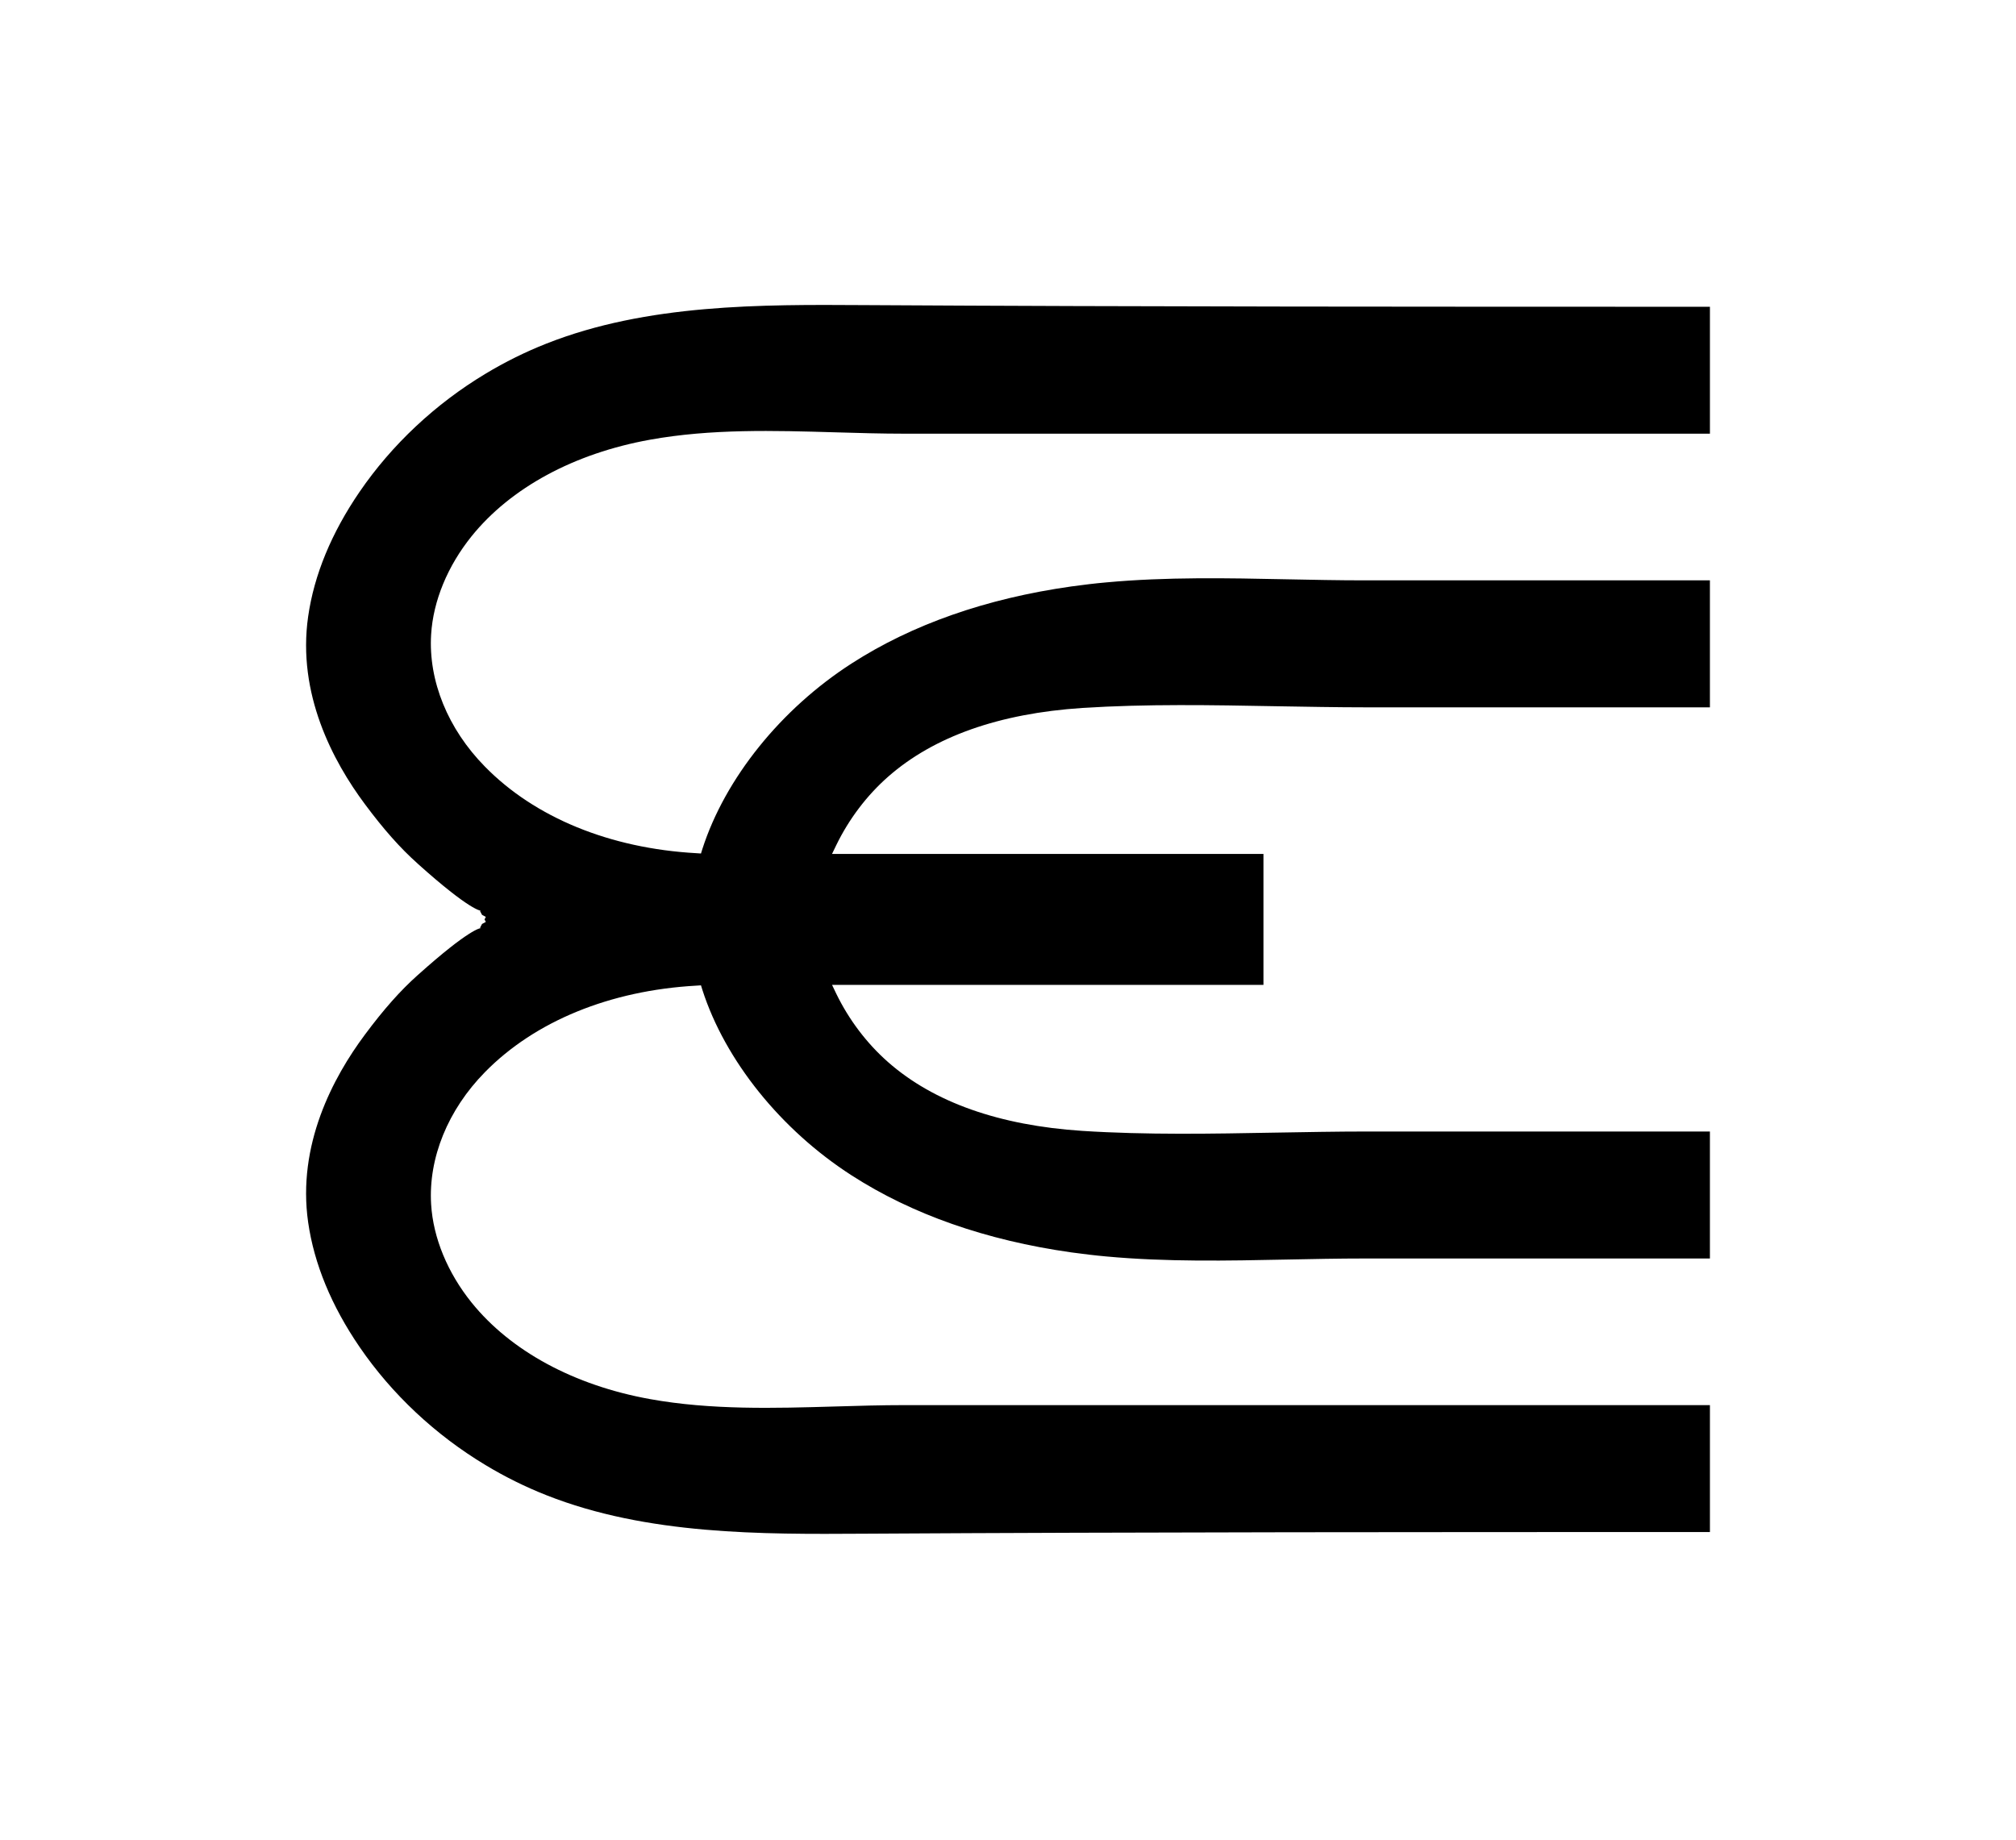 <?xml version="1.0" encoding="UTF-8"?>
<svg data-bbox="265.811 264.845 1219.119 1067.333" viewBox="0 0 1750.73 1598.3" xmlns="http://www.w3.org/2000/svg" data-type="shape">
    <g>
        <path d="M374.4 551.08c-2.46 40.24 14.56 82.04 46.72 114.73 43.4 44.31 108.58 71.01 183.5 75.19l4.12.27 1.23-3.96c19.75-61.33 68.18-121.53 129.5-161.02 52.6-33.93 116.82-56.46 190.88-66.95 10.44-1.44 20.71-2.68 30.4-3.53 52.07-4.82 105.42-3.75 157.01-2.68 21.94.43 44.68.91 67 .91h300.16v110.29h-298.13c-26.12 0-52.87-.54-78.72-.96-55.28-1.02-112.43-2.09-168.2 1.5-72.19 4.76-128.92 24.83-168.57 59.67-18.46 16.22-34.03 36.76-45.06 59.45l-3.69 7.65h374.65v113.72H722.55l3.69 7.71c11.02 22.69 26.6 43.24 45.06 59.45 39.65 34.84 96.38 54.91 168.57 59.67 55.76 3.59 112.92 2.51 168.2 1.5 25.85-.43 52.6-.96 78.72-.96h298.13v110.29h-300.16c-22.32 0-45.06.48-67 .91-51.59 1.07-104.94 2.14-157.01-2.68-9.58-.86-19.8-2.09-30.4-3.53-74.06-10.49-138.28-33.02-190.88-66.95-61.33-39.5-109.76-99.7-129.5-161.03l-1.23-3.96-4.12.27c-74.92 4.18-140.1 30.88-183.5 75.13-32.16 32.75-49.18 74.55-46.72 114.79 1.77 29.11 14.29 59.45 35.16 85.35 34.03 42.17 89.05 71.92 154.87 83.8 53.09 9.58 108.04 7.97 161.13 6.42 19.69-.59 40.08-1.18 59.94-1.18h699.43v110.24c-240.97 0-490.03 0-735.12 1.44-88.09.54-187.84 1.18-275.33-33.45-18.19-7.17-36.01-16-52.87-26.17-43.45-26.11-81.29-61.54-109.33-102.53-24.46-35.75-39.49-72.19-44.68-108.31-9.63-67.16 21.51-125.76 49.39-163.11 16.16-21.73 30.66-38.1 45.65-51.48l.43-.37c44.58-39.98 54.1-40.56 54.58-40.56 0 0-.37 0-.8-.27l1.77-3.32c1.07-.59 2.14-1.18 3.26-1.77v-.05l-1.12-2.14 1.12-2.14v-.05c-1.12-.59-2.19-1.18-3.26-1.76l-1.77-3.32c.43-.27.8-.27.8-.27-.37-.05-9.53-.16-54.53-40.51l-.48-.48c-14.98-13.33-29.49-29.7-45.65-51.43-27.88-37.36-59.03-95.95-49.39-163.11 5.19-36.17 20.23-72.56 44.68-108.31 28.04-40.99 65.88-76.42 109.33-102.53 16.86-10.17 34.68-19 52.87-26.17 87.5-34.62 187.3-33.98 275.33-33.45 245.09 1.44 494.1 1.44 735.12 1.44v110.24H785.5c-19.85 0-40.24-.59-59.94-1.18-53.14-1.55-108.1-3.16-161.13 6.42-65.82 11.88-120.84 41.64-154.87 83.8-20.87 25.9-33.39 56.24-35.16 85.36Z"/>
    </g>
</svg>
